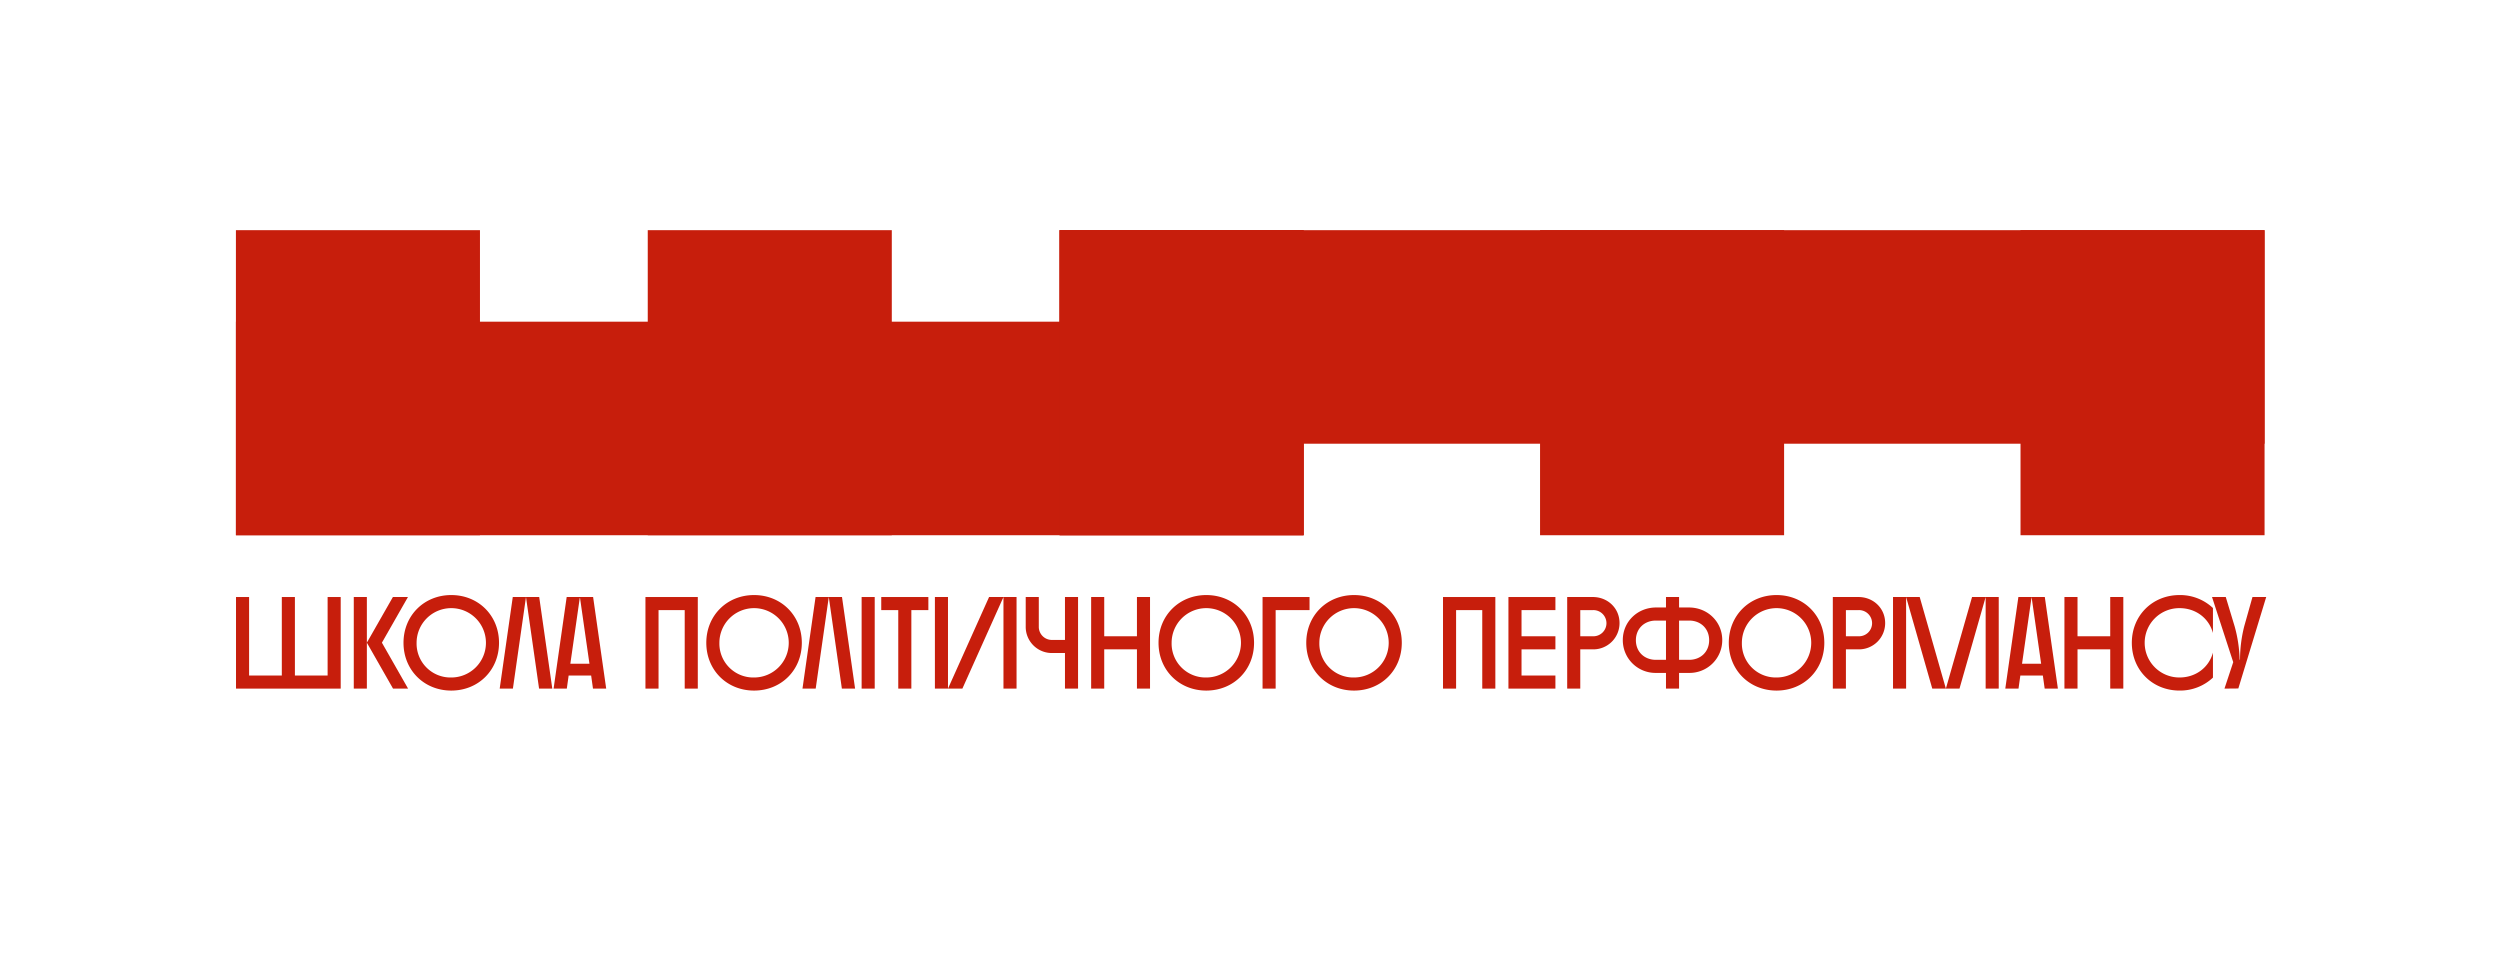 <?xml version="1.0" encoding="UTF-8"?> <svg xmlns="http://www.w3.org/2000/svg" width="1639.025" height="629.889" viewBox="0 0 1639.025 629.889"> <g> <g> <rect x="694.671" y="150.902" width="160" height="200" fill="#c71e0c"></rect> <rect x="424.671" y="150.902" width="160" height="200" fill="#c71e0c"></rect> <rect x="154.671" y="150.902" width="160" height="200" fill="#c71e0c"></rect> <rect x="434.671" y="-69.098" width="140" height="700" transform="translate(785.574 -223.769) rotate(90)" fill="#c71e0c"></rect> <rect x="694.671" y="150.902" width="160" height="200" transform="translate(1549.343 501.805) rotate(180)" fill="#c71e0c"></rect> <rect x="1009.671" y="150.902" width="160" height="200" transform="translate(2179.343 501.805) rotate(180)" fill="#c71e0c"></rect> <rect x="1324.671" y="150.902" width="160" height="200" transform="translate(2809.343 501.805) rotate(180)" fill="#c71e0c"></rect> <rect x="1019.671" y="-174.098" width="140" height="790" transform="translate(868.769 1310.574) rotate(-90)" fill="#c71e0c"></rect> </g> <g> <path d="M154.731,391.413h8.578v51.47h21.447v-51.47h8.578v51.47h21.447v-51.47h8.578v60.049H154.731Z" fill="#c71e0c"></path> <path d="M231.941,451.462V391.413h8.579v29.939l17.071-29.939h9.865l-17.071,29.939,17.157,30.11h-9.865l-17.157-30.11v30.11Z" fill="#c71e0c"></path> <path d="M295.854,390.125c17.843,0,31.311,13.469,31.311,31.312s-13.468,31.312-31.311,31.312-31.312-13.468-31.312-31.312S278.011,390.125,295.854,390.125Zm0,54.045a22.733,22.733,0,1,0-22.733-22.733A22.241,22.241,0,0,0,295.854,444.17Z" fill="#c71e0c"></path> <path d="M336.263,451.462H327.6l8.578-60.049h17.329l8.578,60.049H353.42l-8.579-60.049Z" fill="#c71e0c"></path> <path d="M373.923,435.163h12.525l-6.263-43.75h8.665l8.578,60.049h-8.664l-1.2-8.579H372.808l-1.2,8.579h-8.664l8.578-60.049h8.664Z" fill="#c71e0c"></path> <path d="M423.166,391.413H457.48v60.049H448.9v-51.47H431.745v51.47h-8.579Z" fill="#c71e0c"></path> <path d="M494.371,390.125c17.843,0,31.311,13.469,31.311,31.312s-13.468,31.312-31.311,31.312-31.312-13.468-31.312-31.312S476.527,390.125,494.371,390.125Zm0,54.045a22.733,22.733,0,1,0-22.733-22.733A22.241,22.241,0,0,0,494.371,444.17Z" fill="#c71e0c"></path> <path d="M534.779,451.462h-8.664l8.578-60.049h17.329l8.578,60.049h-8.664l-8.579-60.049Z" fill="#c71e0c"></path> <path d="M564.891,391.413h8.578v60.049h-8.578Z" fill="#c71e0c"></path> <path d="M577.759,391.413h30.883v8.579H597.49v51.47h-8.579v-51.47H577.759Z" fill="#c71e0c"></path> <path d="M612.932,391.413h8.578v60.049l26.937-60.049h18.014v60.049h-8.578V391.413l-26.936,60.049H612.932Z" fill="#c71e0c"></path> <path d="M672.47,391.413h8.578V410.8a8.573,8.573,0,0,0,8.751,8.75h8.406V391.413h8.579v60.049h-8.579V428.128H689.97a17.146,17.146,0,0,1-17.5-17.5Z" fill="#c71e0c"></path> <path d="M715.364,451.462V391.413h8.578v25.735h21.447V391.413h8.578v60.049h-8.578V425.727H723.942v25.735Z" fill="#c71e0c"></path> <path d="M790.856,390.125c17.844,0,31.312,13.469,31.312,31.312s-13.468,31.312-31.312,31.312-31.311-13.468-31.311-31.312S773.013,390.125,790.856,390.125Zm0,54.045a22.733,22.733,0,1,0-22.733-22.733A22.241,22.241,0,0,0,790.856,444.17Z" fill="#c71e0c"></path> <path d="M827.747,391.413h30.8v8.579H836.326v51.47h-8.579Z" fill="#c71e0c"></path> <path d="M887.713,390.125c17.843,0,31.312,13.469,31.312,31.312s-13.469,31.312-31.312,31.312S856.4,439.281,856.4,421.437,869.87,390.125,887.713,390.125Zm0,54.045a22.733,22.733,0,1,0-22.733-22.733A22.242,22.242,0,0,0,887.713,444.17Z" fill="#c71e0c"></path> <path d="M946.051,391.413h34.315v60.049h-8.579v-51.47H954.63v51.47h-8.579Z" fill="#c71e0c"></path> <path d="M988.947,451.462V391.413h30.8v8.579H997.526v17.156h22.218v8.579H997.526v17.156h22.218v8.579Z" fill="#c71e0c"></path> <path d="M1027.465,451.462V391.413h16.815c9.693,0,17.5,7.292,17.5,17.071a17.194,17.194,0,0,1-17.5,17.243h-8.236v25.735Zm8.579-51.47v17.156h8.321a8.582,8.582,0,1,0,0-17.156Z" fill="#c71e0c"></path> <path d="M1092.235,398.276v-6.863h8.578v6.863h6.52c12.01,0,21.789,9.179,21.789,21.36a21.439,21.439,0,0,1-21.789,21.532h-6.52v10.294h-8.578V441.168h-6.52a21.44,21.44,0,0,1-21.789-21.532c0-12.181,9.779-21.36,21.789-21.36Zm-6.606,34.313h6.606V406.854h-6.606c-7.549,0-13.125,5.232-13.125,12.868S1078.08,432.589,1085.629,432.589Zm15.184-25.735v25.735h6.6c7.55,0,13.126-5.232,13.126-12.867s-5.576-12.868-13.126-12.868Z" fill="#c71e0c"></path> <path d="M1164.726,390.125c17.843,0,31.312,13.469,31.312,31.312s-13.469,31.312-31.312,31.312-31.312-13.468-31.312-31.312S1146.882,390.125,1164.726,390.125Zm0,54.045a22.733,22.733,0,1,0-22.733-22.733A22.241,22.241,0,0,0,1164.726,444.17Z" fill="#c71e0c"></path> <path d="M1201.616,451.462V391.413h16.814c9.693,0,17.5,7.292,17.5,17.071a17.194,17.194,0,0,1-17.5,17.243H1210.2v25.735Zm8.579-51.47v17.156h8.32a8.582,8.582,0,1,0,0-17.156Z" fill="#c71e0c"></path> <path d="M1241.079,451.462V391.413h17.5l17.157,60.049,17.157-60.049h17.5v60.049h-8.578V391.413l-17.157,60.049h-17.844l-17.156-60.049v60.049Z" fill="#c71e0c"></path> <path d="M1325.666,435.163h12.525l-6.262-43.75h8.664l8.578,60.049h-8.664l-1.2-8.579h-14.755l-1.2,8.579h-8.664l8.578-60.049h8.665Z" fill="#c71e0c"></path> <path d="M1353.462,451.462V391.413h8.579v25.735h21.446V391.413h8.579v60.049h-8.579V425.727h-21.446v25.735Z" fill="#c71e0c"></path> <path d="M1397.644,421.437c0-17.843,13.468-31.312,31.311-31.312a31.451,31.451,0,0,1,21.875,8.494V415c-2.745-10.037-11.581-16.3-21.875-16.3a22.733,22.733,0,1,0,0,45.465c10.294,0,19.13-6.262,21.875-16.3v16.384a31.45,31.45,0,0,1-21.875,8.493C1411.112,452.749,1397.644,439.281,1397.644,421.437Z" fill="#c71e0c"></path> <path d="M1476.741,391.413h9.007l-18.272,59.963-9.094.086,5.748-17.329-13.9-42.72h9.008l5.833,19.3a89.285,89.285,0,0,1,3.259,21.789h.258a89.417,89.417,0,0,1,2.745-21.875Z" fill="#c71e0c"></path> </g> </g> </svg> 